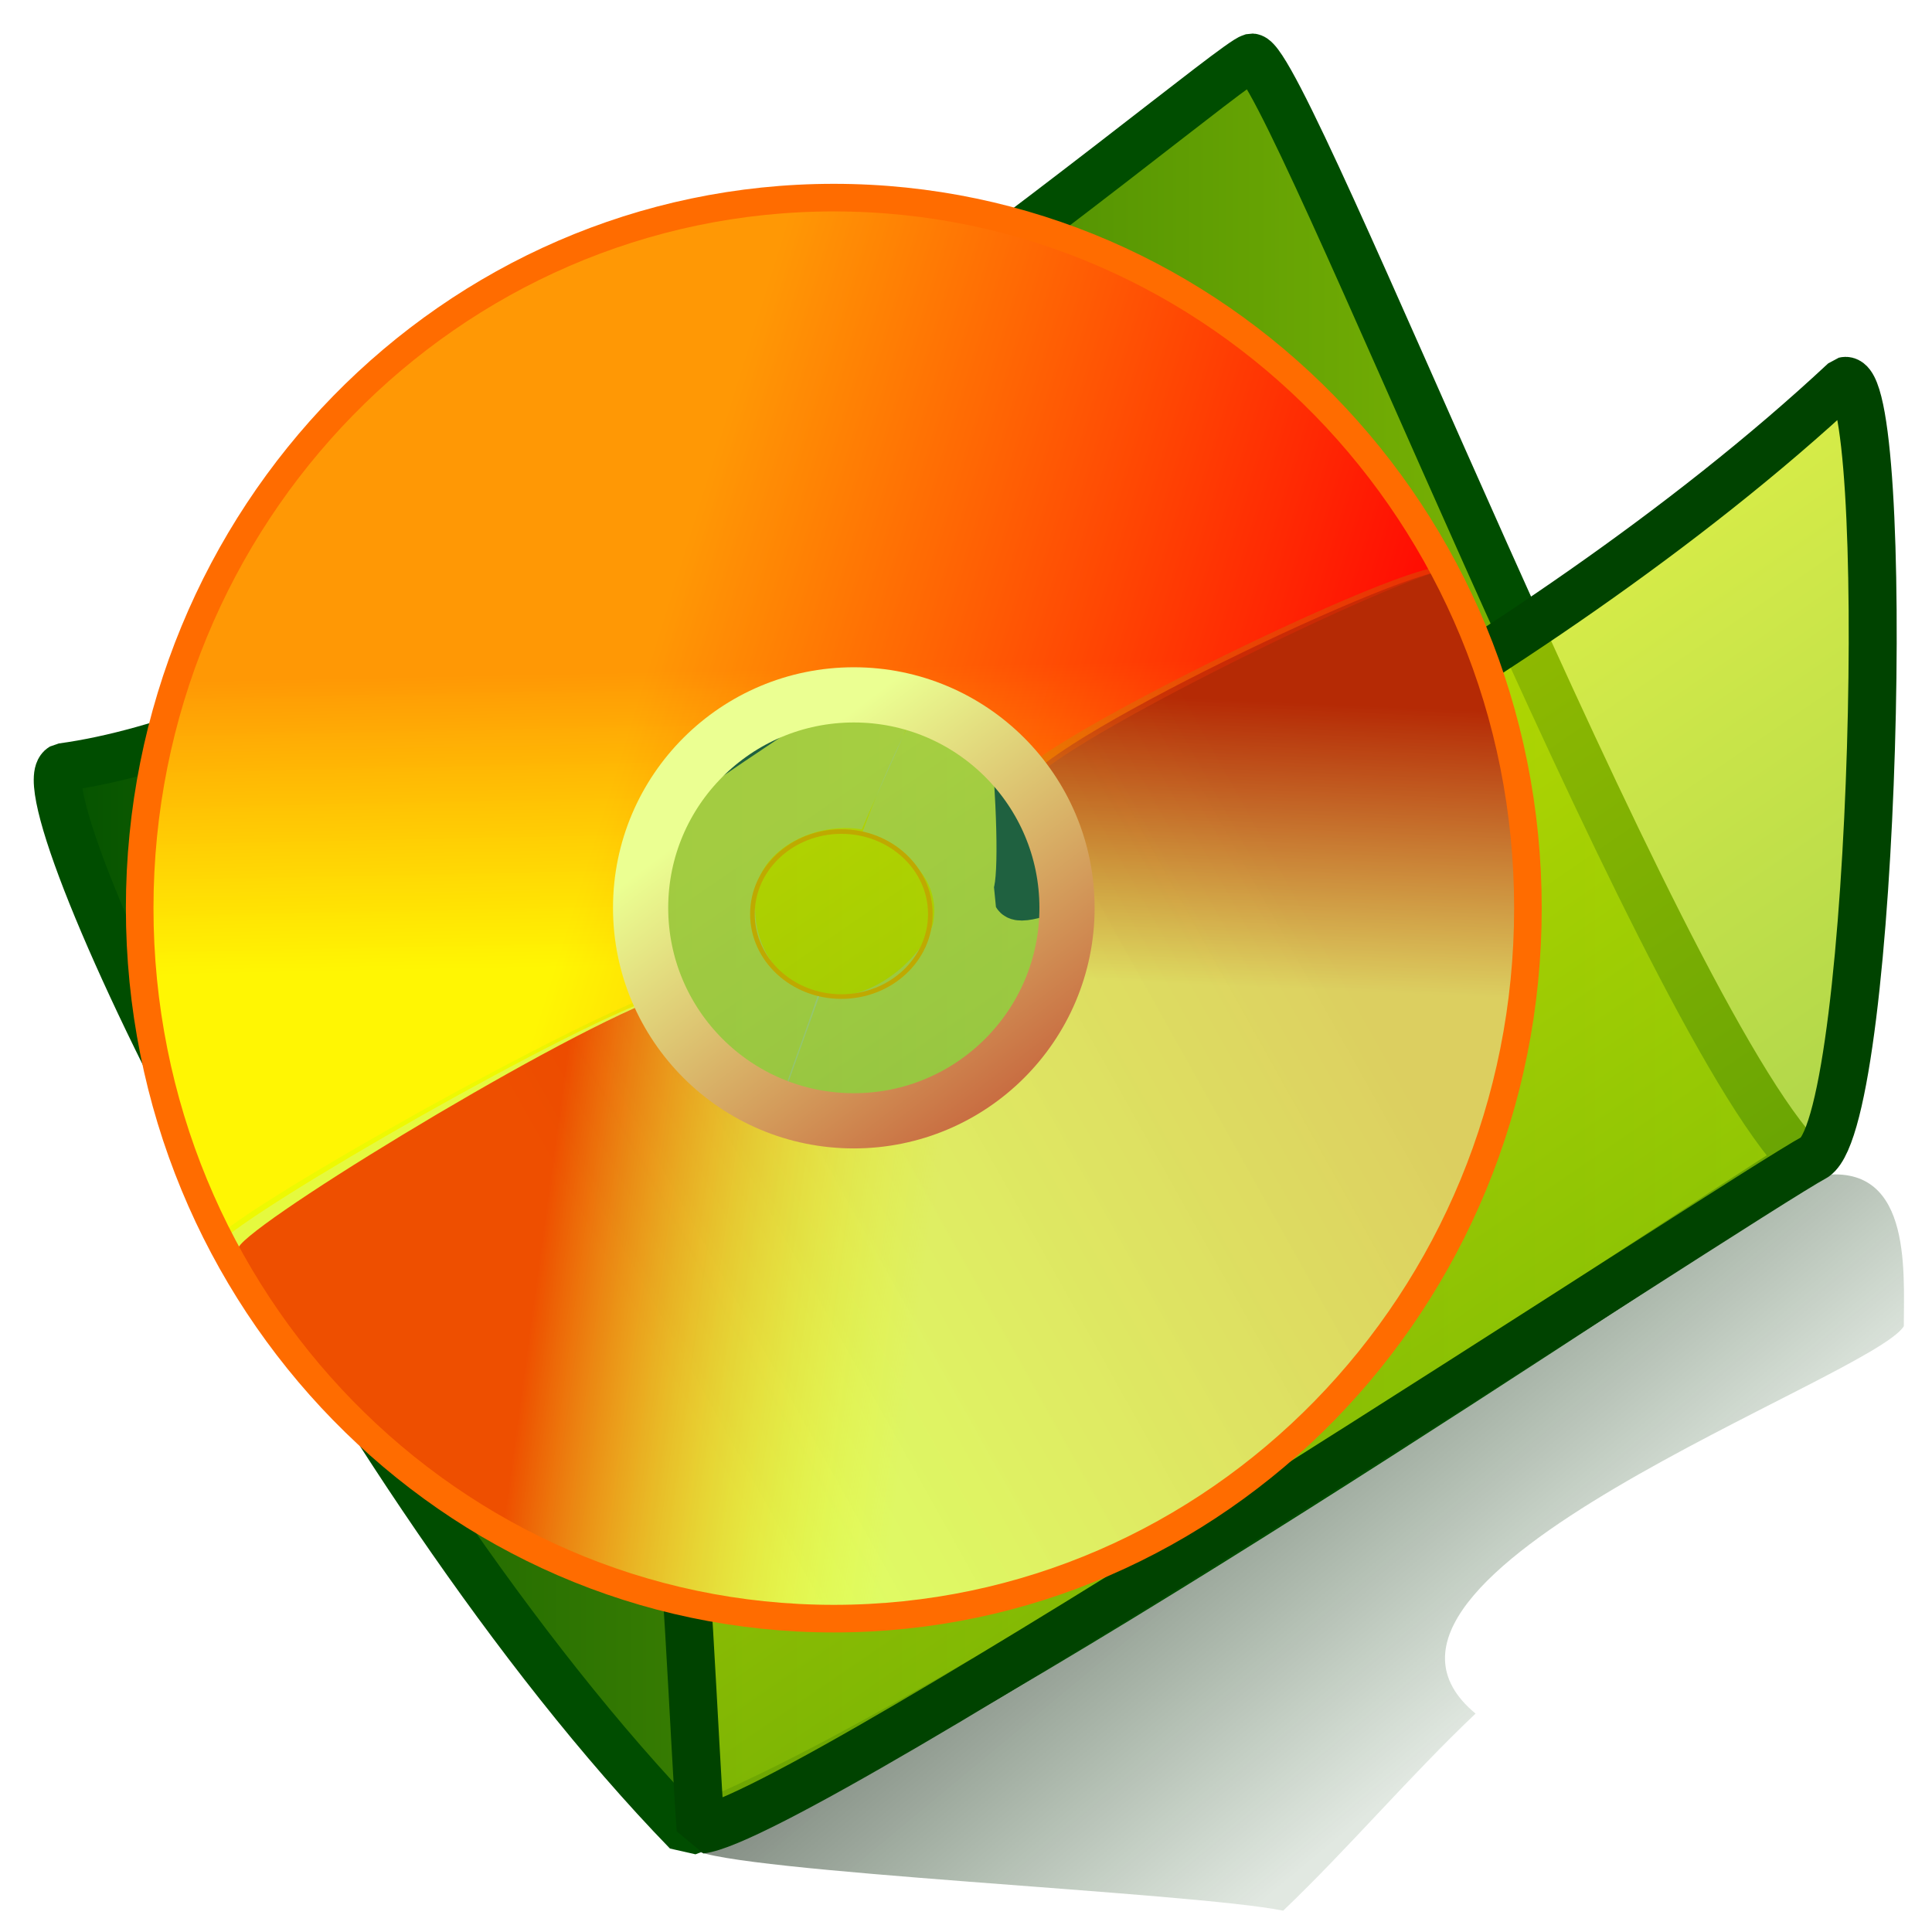 <?xml version="1.0" encoding="UTF-8" standalone="no"?>
<!DOCTYPE svg PUBLIC "-//W3C//DTD SVG 1.0//EN"
"http://www.w3.org/TR/2001/REC-SVG-20010904/DTD/svg10.dtd">
<!-- Created with Sodipodi ("http://www.sodipodi.com/") -->
<svg
   xmlns="http://www.w3.org/2000/svg"
   xmlns:xlink="http://www.w3.org/1999/xlink"
   version="1.0"
   x="0"
   y="0"
   width="437.5"
   height="437.5"
   id="svg53">
  <defs
     id="defs55">
    <linearGradient
       id="linearGradient648">
      <stop
         style="stop-color:#ff0000;stop-opacity:1;"
         offset="0"
         id="stop649" />
      <stop
         style="stop-color:#ffff05;stop-opacity:1;"
         offset="1"
         id="stop650" />
    </linearGradient>
    <linearGradient
       id="linearGradient644">
      <stop
         style="stop-color:#ff0000;stop-opacity:1;"
         offset="0"
         id="stop645" />
      <stop
         style="stop-color:#ffff05;stop-opacity:0;"
         offset="1"
         id="stop646" />
    </linearGradient>
    <linearGradient
       id="linearGradient640">
      <stop
         style="stop-color:#ebff92;stop-opacity:1;"
         offset="0"
         id="stop641" />
      <stop
         style="stop-color:#af0005;stop-opacity:1;"
         offset="1"
         id="stop642" />
    </linearGradient>
    <linearGradient
       id="linearGradient690">
      <stop
         style="stop-color:#c7ff00;stop-opacity:0.31;"
         offset="0"
         id="stop691" />
      <stop
         style="stop-color:#c27705;stop-opacity:0.353;"
         offset="1"
         id="stop692" />
    </linearGradient>
    <linearGradient
       id="linearGradient686">
      <stop
         style="stop-color:#ffe700;stop-opacity:0.372;"
         offset="0"
         id="stop687" />
      <stop
         style="stop-color:#ff0005;stop-opacity:0.404;"
         offset="1"
         id="stop688" />
    </linearGradient>
    <linearGradient
       id="linearGradient887">
      <stop
         style="stop-color:#004f00;stop-opacity:1;"
         offset="0"
         id="stop888" />
      <stop
         style="stop-color:#92c705;stop-opacity:1;"
         offset="1"
         id="stop889" />
    </linearGradient>
    <linearGradient
       id="linearGradient883">
      <stop
         style="stop-color:#def200;stop-opacity:1;"
         offset="0"
         id="stop884" />
      <stop
         style="stop-color:#92c705;stop-opacity:1;"
         offset="1"
         id="stop885" />
    </linearGradient>
    <linearGradient
       id="linearGradient838">
      <stop
         style="stop-color:#000000;stop-opacity:0.667;"
         offset="0"
         id="stop839" />
      <stop
         style="stop-color:#003a00;stop-opacity:0.118;"
         offset="1"
         id="stop840" />
    </linearGradient>
    <linearGradient
       x1="0.294"
       y1="0.188"
       x2="0.788"
       y2="0.562"
       id="linearGradient841"
       xlink:href="#linearGradient838" />
    <linearGradient
       x1="0.248"
       y1="0.25"
       x2="0.574"
       y2="0.766"
       id="linearGradient882"
       xlink:href="#linearGradient883" />
    <linearGradient
       x1="-1.26992203e-8"
       y1="-1.07800702e-9"
       x2="1"
       y2="-1.07800702e-9"
       id="linearGradient886"
       xlink:href="#linearGradient887" />
    <linearGradient
       x1="0.214"
       y1="0.75"
       x2="0.208"
       y2="0.5"
       id="linearGradient685"
       xlink:href="#linearGradient686" />
    <linearGradient
       x1="0.248"
       y1="0.562"
       x2="0.782"
       y2="0.312"
       id="linearGradient689"
       xlink:href="#linearGradient690" />
    <linearGradient
       x1="0.807"
       y1="0.375"
       x2="0.82"
       y2="0.133"
       id="linearGradient639"
       xlink:href="#linearGradient640" />
    <linearGradient
       x1="0.23"
       y1="0.453"
       x2="0.503"
       y2="0.484"
       id="linearGradient643"
       xlink:href="#linearGradient644" />
    <linearGradient
       x1="0.925"
       y1="0.805"
       x2="0.384"
       y2="0.664"
       id="linearGradient647"
       xlink:href="#linearGradient648" />
    <linearGradient
       x1="0.442"
       y1="7.81242177e-2"
       x2="1.426"
       y2="1.383"
       id="linearGradient652"
       xlink:href="#linearGradient640" />
  </defs>
  <path
     d="M 157.052 418.82 C 165.65 423.956 270.157 428.496 290.571 432.671 C 305.424 418.486 319.145 402.263 334.141 388.041 C 296.567 356.922 423.863 312.062 431.118 300.319 C 431.118 287.355 433.038 262.022 410.739 266.461 C 339.329 300.418 186.217 396.61 157.052 418.82 z "
     style="font-size:12;fill:url(#linearGradient841);fill-opacity:1;fill-rule:evenodd;stroke-width:1;"
     id="path609" />
  <path
     d="M 14.051 173.738 C 106.457 161.172 276.688 14.764 283.471 13.021 C 291.517 13.441 374.857 228.811 408.315 262.862 C 379.037 280.904 213.947 393.157 155.607 414.815 C 77.101 333.87 3.703 179.807 14.051 173.738 z "
     style="font-size:12;fill:url(#linearGradient886);fill-opacity:1;fill-rule:evenodd;stroke:#004d00;stroke-width:10.866;stroke-linejoin:bevel;"
     id="path164" />
  <path
     d="M 158.665 414.315 C 155.571 372.135 152.975 246.539 126.444 198.187 C 126.227 192.035 222.01 129.894 224.26 131.718 C 227.335 131.753 233.326 193.651 230.223 202.657 C 233.378 208.053 345.515 153.666 417.683 86.272 C 428.647 83.664 424.916 252.17 411.002 261.996 C 393.853 271.302 181.532 411.731 158.665 414.315 z "
     style="font-size:12;fill:url(#linearGradient882);fill-opacity:0.72;fill-rule:evenodd;stroke:#004300;stroke-width:10.866;stroke-linejoin:bevel;stroke-dashoffset:0;"
     id="path163" />
  <path
     d="M 329.276 128.125 C 325.444 129.415 252.689 160.951 232.065 175.937 C 217.439 154.628 194.906 149.399 163.317 165.759 C 138.33 181.36 137.275 207.358 144.798 227.425 C 99.972 247.596 52.903 287.056 50.236 281.922 C 9.189 202.902 38.785 104.497 116.341 62.13 C 193.897 19.763 288.229 49.104 329.276 128.125 z "
     style="font-size:12;fill:url(#linearGradient647);fill-opacity:1;fill-rule:evenodd;"
     id="path604" />
  <path
     d="M 48.688 282.895 C 47.44 279.372 120.493 236.811 146.518 226.627 C 155.389 236.372 180.997 263.673 213.012 247.377 C 242.656 230.223 243.659 202.177 232.171 177.351 C 237.139 166.896 326.877 124.336 329.544 129.47 C 370.591 208.491 340.994 306.896 263.438 349.263 C 185.882 391.63 89.735 361.916 48.688 282.895 z "
     style="font-size:12;fill:url(#linearGradient639);fill-opacity:1;fill-rule:evenodd;"
     id="path605" />
  <path
     d="M 176.516 251.922 C 175.431 251.517 182.677 233.382 185.342 224.875 C 196.206 228.178 208.634 217.235 211.25 209.318 C 213.446 198.357 203.883 191.787 195.28 188.492 C 201.473 171.827 204.677 166.939 208.255 158.608 C 233.512 168.159 247.089 194.583 238.404 218.302 C 227.666 244.935 203.95 257.378 176.516 251.922 z "
     style="font-size:12;fill:#7fbeff;fill-opacity:0.25;fill-rule:evenodd;"
     id="path612" />
  <path
     d="M 207.191 158.977 C 208.276 159.381 199.094 178.468 195.157 187.819 C 184.973 186.101 174.274 191.737 171.802 199.215 C 168.876 210.174 173.89 222.571 185.812 224.788 C 184.65 228.118 180.014 240.629 176.178 251.854 C 148.744 246.398 134.327 220.282 142.286 192.841 C 151.334 162.422 181.209 152.033 207.191 158.977 z "
     style="font-size:12;fill:#7fbfff;fill-opacity:0.25;fill-rule:evenodd;"
     id="path613" />
  <path
     d="M 328.868 128.497 C 315.6 130.904 240.305 167.651 233.11 177.425 C 217.757 157.605 196.312 149.399 164.723 165.759 C 139.737 181.36 135.21 202.472 146.175 227.005 C 101.35 247.176 54.31 287.056 51.643 281.922 C 10.596 202.901 40.192 104.497 117.748 62.13 C 195.304 19.763 287.822 49.476 328.868 128.497 z "
     style="font-size:12;fill:url(#linearGradient685);fill-opacity:1;fill-rule:evenodd;"
     id="path590" />
  <path
     d="M 53.935 282.895 C 52.686 279.372 122.805 236.276 148.83 226.092 C 158.214 240.048 186.243 263.673 218.258 247.377 C 247.903 230.223 248.18 201.432 236.692 176.606 C 244.563 166.896 330.672 125.081 333.338 130.215 C 374.385 209.236 346.24 306.896 268.684 349.263 C 191.129 391.63 94.982 361.916 53.935 282.895 z "
     style="font-size:12;fill:url(#linearGradient643);fill-opacity:1;fill-rule:evenodd;"
     id="path593" />
  <path
     d="M 210.677 206.987 C 210.677 217.306 201.658 225.672 190.532 225.672 C 179.406 225.672 170.387 217.306 170.387 206.987 C 170.387 196.667 179.406 188.301 190.532 188.301 C 201.658 188.301 210.677 196.667 210.677 206.987 z "
     style="font-size:12;fill:none;fill-opacity:1;fill-rule:evenodd;stroke:#bfa900;stroke-width:1.045;"
     id="path603" />
  <path
     d="M 48.308 281.488 C 47.06 277.965 121.398 235.572 147.423 225.388 C 156.807 239.344 180.616 262.266 212.631 245.97 C 242.276 228.816 242.553 200.026 231.065 175.2 C 238.936 165.489 325.045 123.674 327.711 128.808 C 368.758 207.829 340.613 305.489 263.058 347.856 C 185.502 390.223 89.355 360.509 48.308 281.488 z "
     style="font-size:12;fill:url(#linearGradient689);fill-opacity:1;fill-rule:evenodd;"
     id="path606" />
  <path
     d="M 237.11 206.197 C 237.11 231.197 216.429 251.463 190.917 251.463 C 165.405 251.463 144.724 231.197 144.724 206.197 C 144.724 181.197 165.405 160.931 190.917 160.931 C 216.429 160.931 237.11 181.197 237.11 206.197 z "
     style="font-size:12;fill:none;fill-opacity:1;fill-rule:evenodd;stroke-width:10.447;"
     id="path602" />
  <path
     d="M 345.997 205.646 C 345.997 294.506 275.623 366.541 188.814 366.541 C 102.004 366.541 31.631 294.506 31.631 205.646 C 31.631 116.787 102.004 44.752 188.814 44.752 C 275.623 44.752 345.997 116.787 345.997 205.646 z "
     style="font-size:12;fill:none;fill-opacity:1;fill-rule:evenodd;stroke:#ff6c00;stroke-width:6.25;"
     id="path684" />
  <path
     d="M 241.626 205.58 C 241.626 232.215 220.01 253.807 193.345 253.807 C 166.68 253.807 145.065 232.215 145.065 205.58 C 145.065 178.945 166.68 157.353 193.345 157.353 C 220.01 157.353 241.626 178.945 241.626 205.58 z "
     style="font-size:12;fill:none;fill-opacity:1;fill-rule:evenodd;stroke:url(#linearGradient652);stroke-width:12.5;"
     id="path651" />

</svg>
